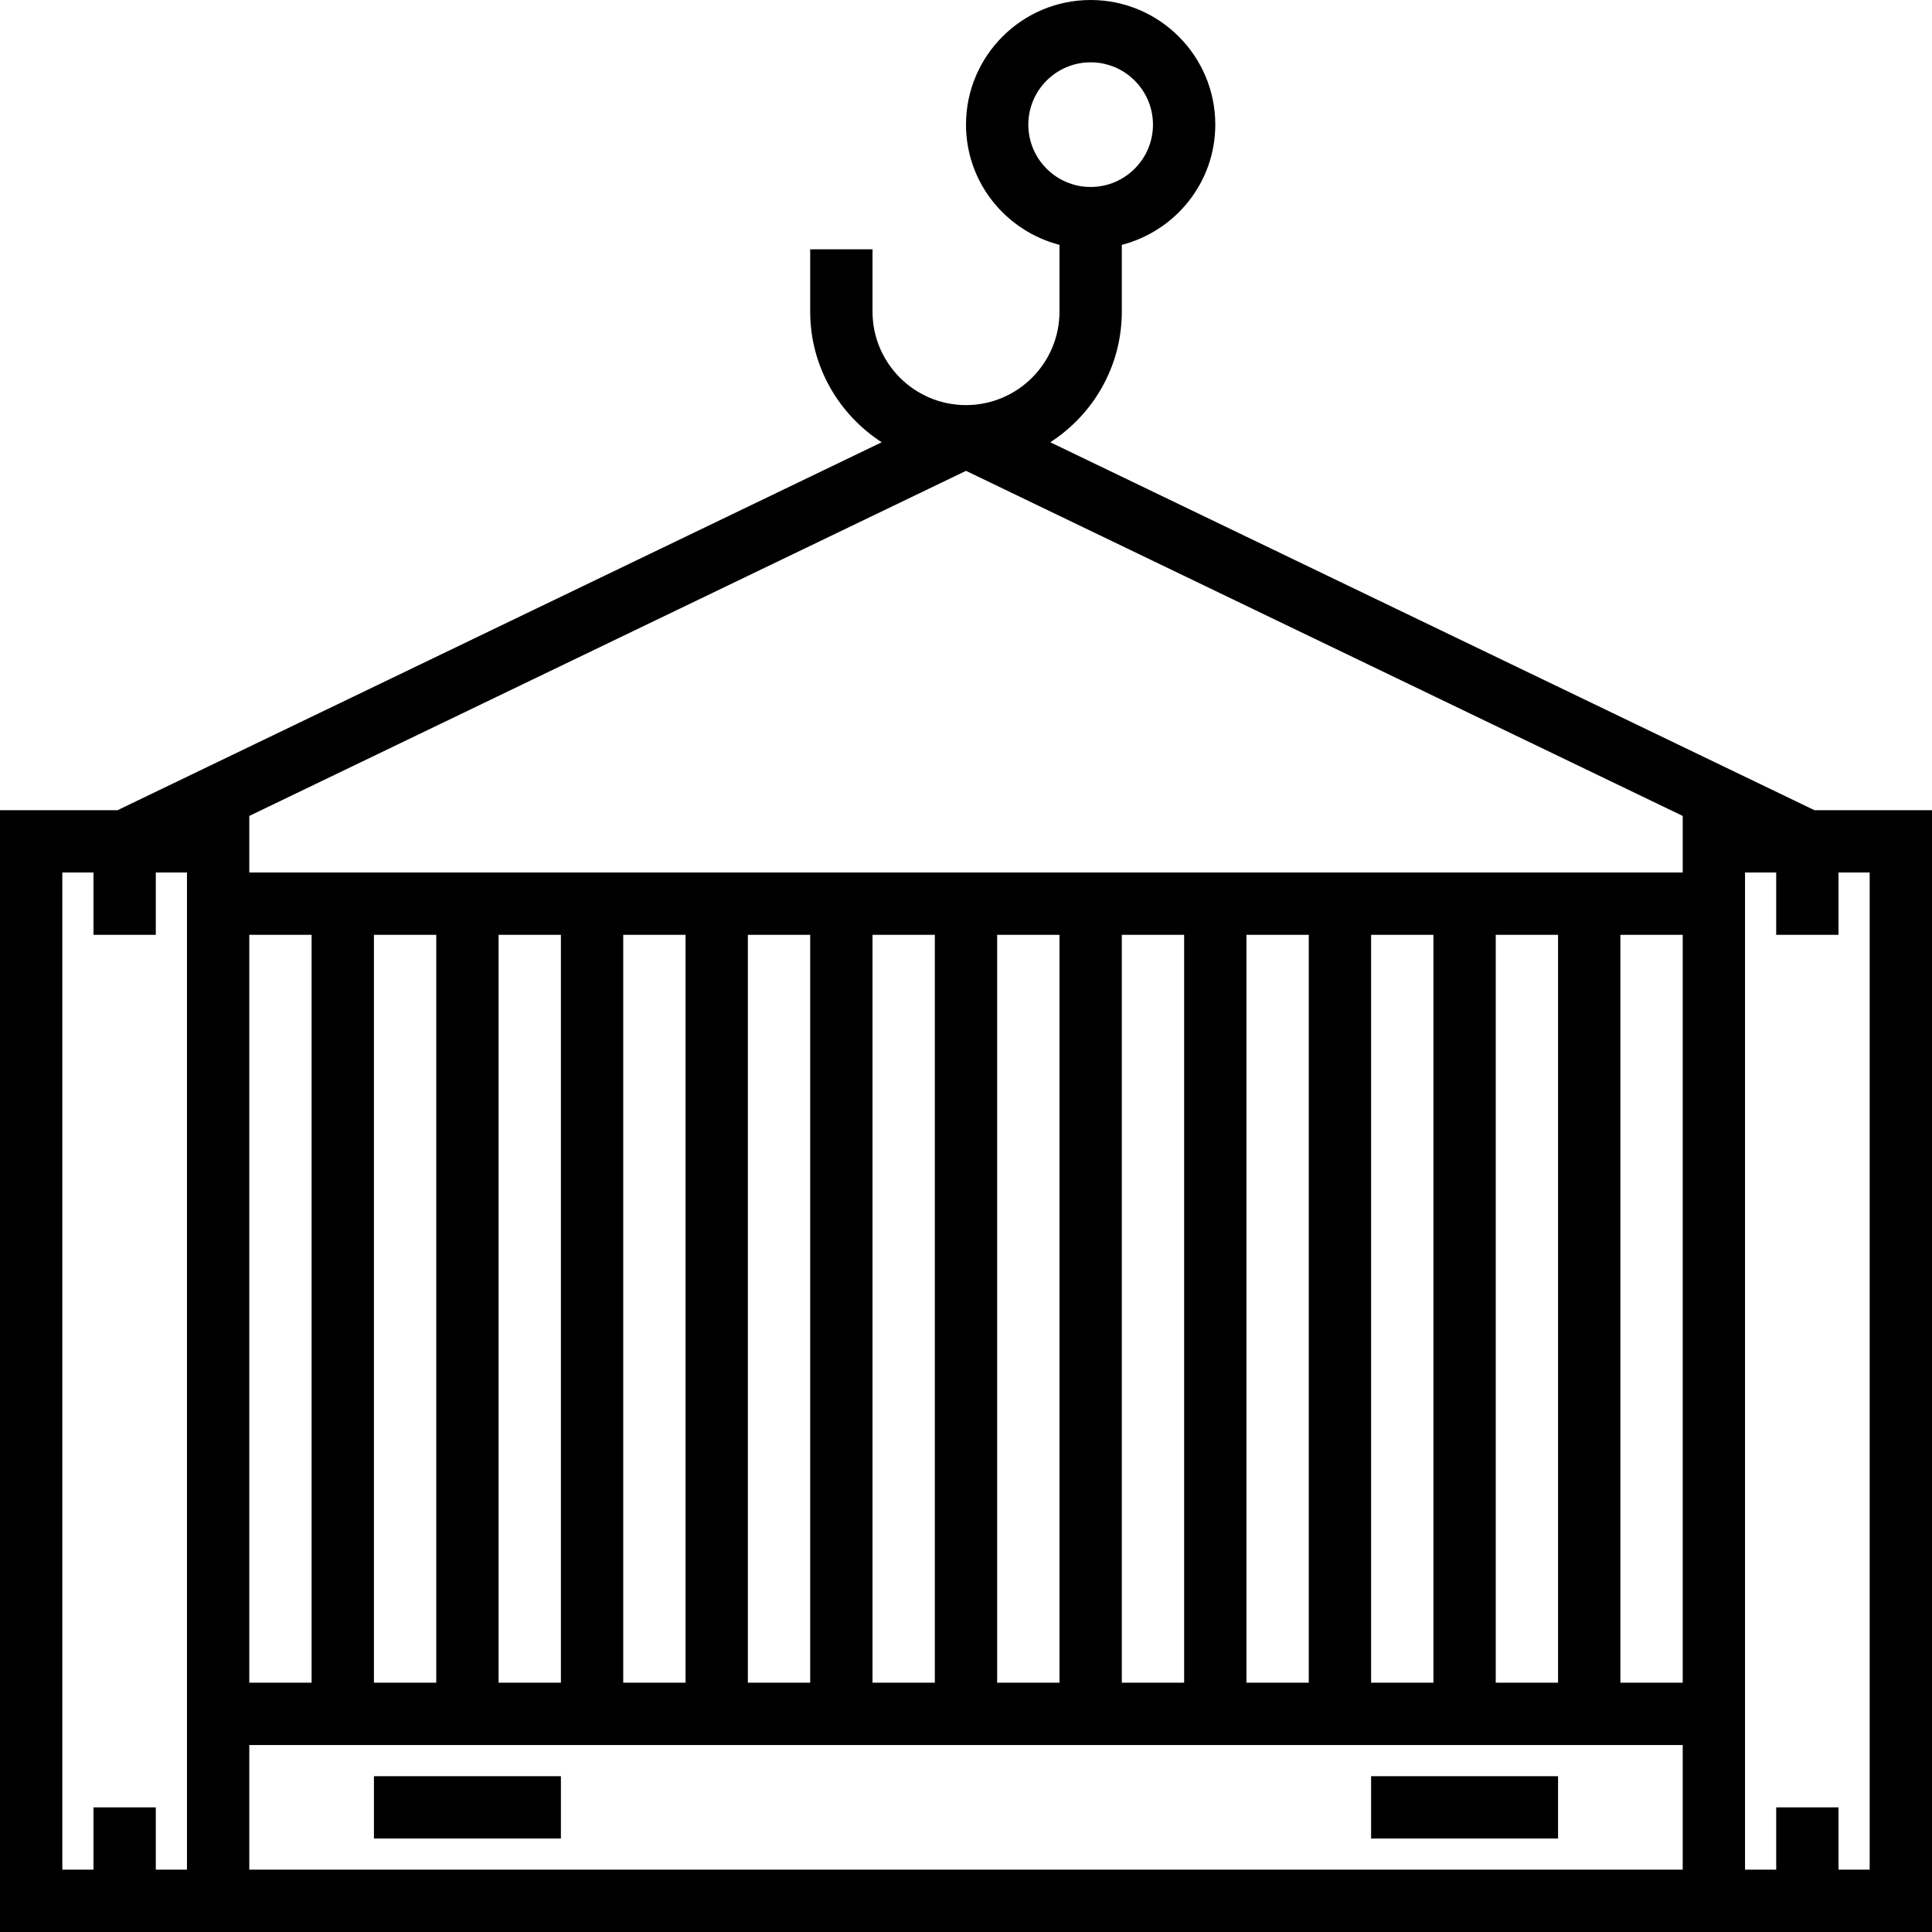 <?xml version="1.0" encoding="iso-8859-1"?>
<!-- Uploaded to: SVG Repo, www.svgrepo.com, Generator: SVG Repo Mixer Tools -->
<svg fill="#000000" version="1.1" id="Layer_1" xmlns="http://www.w3.org/2000/svg" xmlns:xlink="http://www.w3.org/1999/xlink" 
	 viewBox="0 0 496 496" xml:space="preserve">
<g>
	<g>
		<g>
			<path d="M465.824,208L269.64,113.544C280.656,106.408,288,94.072,288,80V62.864c13.768-3.576,24-16,24-30.864
				c0-17.648-14.352-32-32-32s-32,14.352-32,32c0,14.864,10.232,27.288,24,30.864V80c0,13.232-10.768,24-24,24s-24-10.768-24-24V64
				h-16v16c0,14.072,7.344,26.408,18.36,33.544L30.176,208H0v288h56h8h368h8h56V208H465.824z M264,32c0-8.824,7.176-16,16-16
				c8.824,0,16,7.176,16,16s-7.176,16-16,16C271.176,48,264,40.824,264,32z M48,480h-8v-16H24v16h-8V224h8v16h16v-16h8V480z M64,240
				h16v192H64V240z M432,480H64v-32h368V480z M96,432V240h16v192H96z M128,432V240h16v192H128z M160,432V240h16v192H160z M192,432
				V240h16v192H192z M224,432V240h16v192H224z M256,432V240h16v192H256z M288,432V240h16v192H288z M320,432V240h16v192H320z
				 M352,432V240h16v192H352z M384,432V240h16v192H384z M432,432h-16V240h16V432z M432,224H64v-14.528l184-88.592l184,88.592V224z
				 M480,480h-8v-16h-16v16h-8V224h8v16h16v-16h8V480z"/>
			<rect x="96" y="456" width="48" height="16"/>
			<rect x="352" y="456" width="48" height="16"/>
		</g>
	</g>
</g>
</svg>